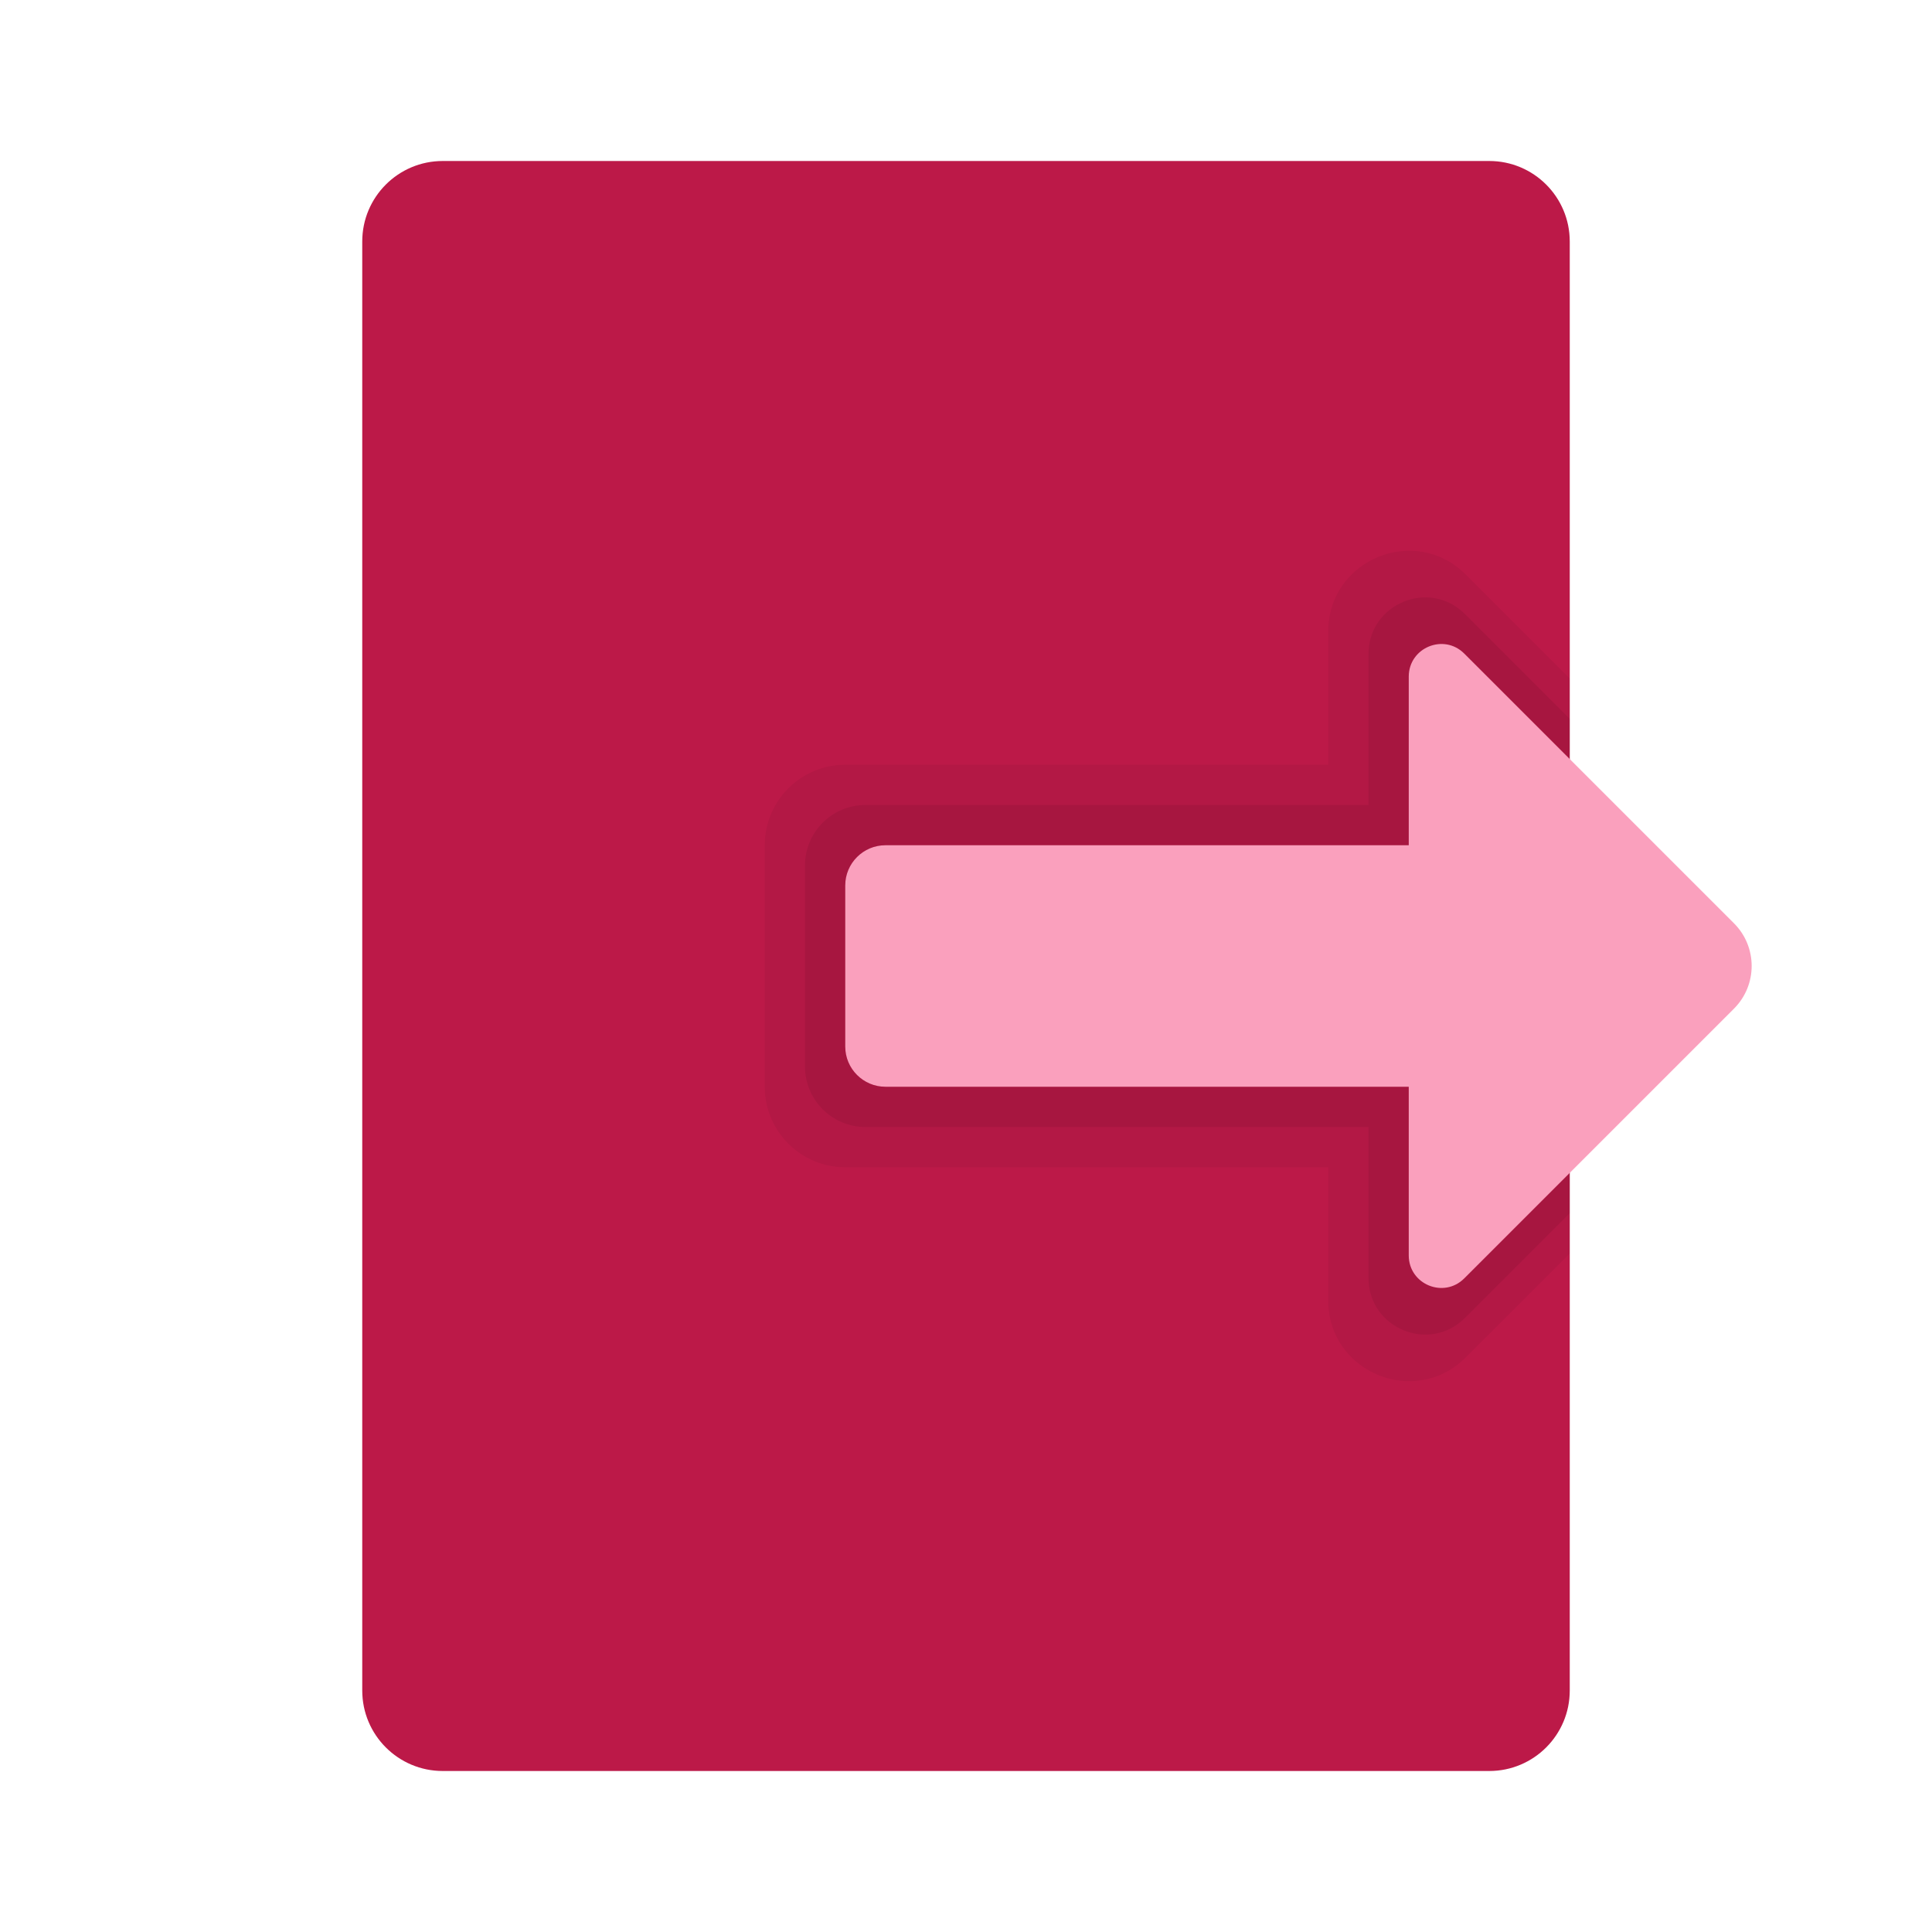 <svg xmlns="http://www.w3.org/2000/svg" viewBox="0 0 48 48" width="48px" height="48px"><path fill="#bc1948" d="M37,4H11C9.895,4,9,4.895,9,6v36c0,1.105,0.895,2,2,2h26c1.105,0,2-0.895,2-2V6	C39,4.895,38.105,4,37,4z"/><path d="M39,16.859l-2.586-2.586C35.154,13.013,33,13.906,33,15.688V19H21c-1.105,0-2,0.895-2,2v6	c0,1.105,0.895,2,2,2h12v3.312c0,1.782,2.154,2.674,3.414,1.414L39,31.141V16.859z" opacity=".05"/><path d="M39,17.859l-2.603-2.603C35.512,14.371,34,14.998,34,16.249V20H21.5c-0.828,0-1.5,0.672-1.5,1.5v5	c0,0.828,0.672,1.5,1.5,1.5H34v3.751c0,1.251,1.512,1.877,2.397,0.993L39,30.141V17.859z" opacity=".07"/><path fill="#faa0bd" d="M35,16.81V21H22c-0.552,0-1,0.448-1,1v4c0,0.552,0.448,1,1,1h13v4.19c0,0.72,0.87,1.08,1.379,0.571	l6.701-6.701c0.586-0.586,0.586-1.536,0-2.121l-6.701-6.701C35.87,15.729,35,16.09,35,16.81z"/></svg>
